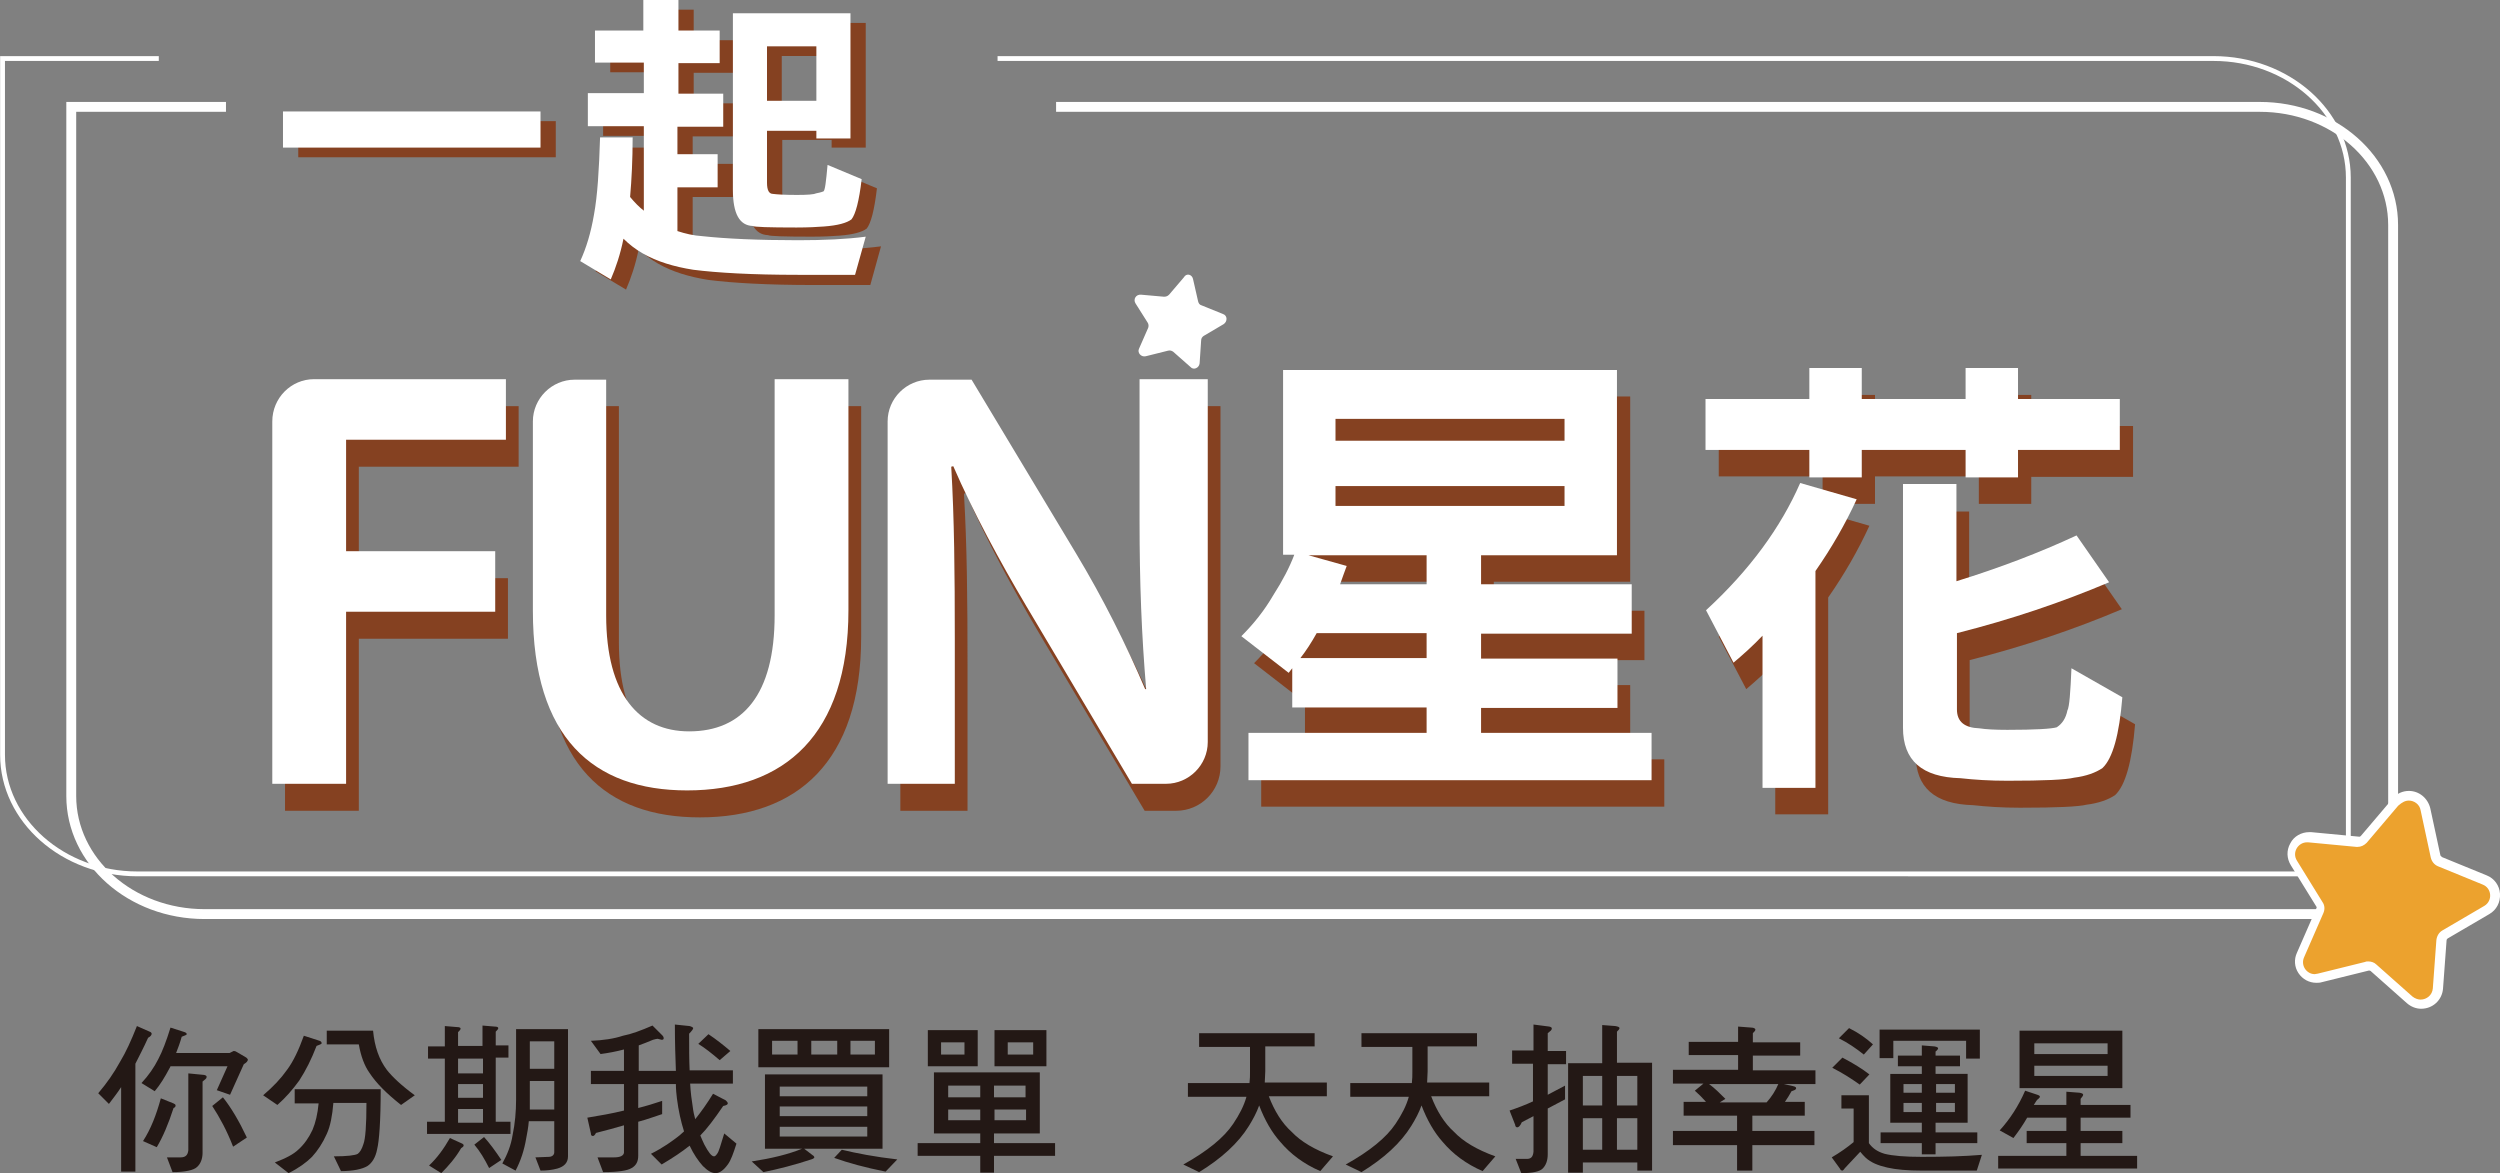 ﻿<?xml version="1.0" encoding="utf-8"?><svg version="1.1" id="圖層_1" x="0px" y="0px" viewBox="0 0 491.2 230.5" style="enable-background:new 0 0 491.2 230.5;" xml:space="preserve" xmlns="http://www.w3.org/2000/svg">
<rect x="0" y="0" width="491.2" height="230.5" fill="#808080" stroke="none"/>
<style type="text/css">
	.st0{clip-path:url(#SVGID_2_);}
	.st1{fill:#854121;}
	.st2{fill:#FFFFFF;}
	.st3{clip-path:url(#SVGID_4_);fill:#854121;}
	.st4{clip-path:url(#SVGID_4_);fill:#FFFFFF;}
	.st5{clip-path:url(#SVGID_4_);}
	.st6{fill:#231815;}
	.st7{clip-path:url(#SVGID_4_);fill:none;stroke:#FFFFFF;stroke-width:1.942;stroke-miterlimit:10;}
	.st8{clip-path:url(#SVGID_4_);fill:none;stroke:#FFFFFF;stroke-width:0.95;stroke-miterlimit:10;}
	.st9{clip-path:url(#SVGID_4_);fill:#ECA22E;}
</style>
<g>
	<g>
		<defs>
			<rect id="SVGID_1_" width="491.2" height="230.5" />
		</defs>
		<clipPath id="SVGID_2_">
			<use p5:href="#SVGID_1_" style="overflow:visible;" xmlns:p5="http://www.w3.org/1999/xlink" />
		</clipPath>
		<g class="st0">
			<path class="st1" d="M109.2,23.8v7.1H58.6v-7.1H109.2z" />
			<path class="st1" d="M129.4,7.9v-6h6.9v6h8.1v6.4h-8.1v6h8.8v6.5h-9v5.4h7.9v6.5h-7.9v8.6c1.5,0.5,3.2,0.9,4.9,1     c4.6,0.5,10.9,0.8,18.8,0.8c5.1,0,9.5-0.2,13.3-0.7l-2.1,7.6h-11.2c-9,0-15.9-0.4-20.6-1c-3.8-0.6-7.1-1.6-9.9-3.2     c-1.4-0.8-2.7-1.8-3.8-2.9c-0.6,3-1.5,5.7-2.5,8l-6-3.6c1.2-2.6,2.1-5.6,2.7-9.1c0.7-3.8,1-8.8,1.2-15.2h6.4     c0,4.4-0.2,8.3-0.5,11.7c0.9,1.1,1.8,2,2.7,2.7V26.7h-11v-6.5h11v-6h-9.6V7.9H129.4z M170.1,29h-6.7v-1.5h-9.7v10.2     c0,1.5,0.4,2.2,1.2,2.2c0.7,0.1,2.3,0.2,4.7,0.2c2.1,0,3.3-0.1,3.7-0.3c0.5-0.1,1-0.2,1.5-0.4c0.3-0.2,0.5-1.9,0.8-5.2l6.7,2.8     c-0.5,4.3-1.2,6.9-2,7.9c-0.9,0.7-2.7,1.2-5.4,1.4c-1.3,0.1-3.1,0.2-5.4,0.2c-5.5,0-8.3-0.1-8.6-0.3c-2.6-0.1-3.9-2.4-3.9-7.1     V4.5h23.1V29z M153.6,21.7h9.7V11h-9.7V21.7z" />
		</g>
		<g class="st0">
			<path class="st2" d="M106.2,21.9V29H55.6v-7.1H106.2z" />
			<path class="st2" d="M126.4,6V0h6.9v6h8.1v6.4h-8.1v6h8.8v6.5h-9v5.4h7.9v6.5h-7.9v8.6c1.5,0.5,3.2,0.9,4.9,1     c4.6,0.5,10.9,0.8,18.8,0.8c5.1,0,9.5-0.2,13.3-0.7L168,54h-11.2c-9,0-15.9-0.4-20.6-1c-3.8-0.6-7.1-1.6-9.9-3.2     c-1.4-0.8-2.7-1.8-3.8-2.9c-0.6,3-1.5,5.7-2.5,8l-6-3.6c1.2-2.6,2.1-5.6,2.7-9.1c0.7-3.8,1-8.8,1.2-15.2h6.4     c0,4.4-0.2,8.3-0.5,11.7c0.9,1.1,1.8,2,2.7,2.7V24.8h-11v-6.5h11v-6h-9.6V6H126.4z M167.1,27.2h-6.7v-1.5h-9.7v10.2     c0,1.5,0.4,2.2,1.2,2.2c0.7,0.1,2.3,0.2,4.7,0.2c2.1,0,3.3-0.1,3.7-0.3c0.5-0.1,1-0.2,1.5-0.4c0.3-0.2,0.5-1.9,0.8-5.2l6.7,2.8     c-0.5,4.3-1.2,6.9-2,7.9c-0.9,0.7-2.7,1.2-5.4,1.4c-1.3,0.1-3.1,0.2-5.4,0.2c-5.5,0-8.3-0.1-8.6-0.3c-2.6-0.1-3.9-2.4-3.9-7.1     V2.6h23.1V27.2z M150.7,19.8h9.7V9.1h-9.7V19.8z" />
		</g>
	</g>
	<g>
		<path class="st1" d="M320.3,77.9v36.4h-26.8v5.7h29.6v9.7h-29.6v4.9h26.8v9.7h-26.8v4.9H327v9.3h-79.2v-9.3h35v-4.9h-26.4v-7.7    c-0.3,0.4-0.5,0.6-0.7,0.9l-9.3-7.2c2.4-2.4,4.5-5,6.3-8.1c1.8-2.8,3.2-5.5,4.1-7.9h-2.2V77.9H320.3z M282.8,129.7h-21.6    c-1,1.8-2.1,3.5-3.2,4.9h24.8V129.7z M282.8,114.3h-23.2l7.5,2.1c-0.5,1.3-0.9,2.5-1.3,3.6h17V114.3z M310,91.9v-4.3h-45v4.3H310z     M310,104.7v-3.9h-45v3.9H310z" />
		<path class="st1" d="M358.1,83.7v-6.1h10.3v6.1h20.4v-6.1h10.3v6.1h20v10h-20V99h-10.3v-5.4h-20.4V99h-10.3v-5.4h-20.4v-10H358.1z     M367.3,103.3c-2.2,4.8-4.9,9.5-8.1,14.1V160h-10.4v-29.9c-1.9,2-3.8,3.7-5.7,5.3l-5.4-10.3c8.6-7.9,14.7-16.3,18.5-25    L367.3,103.3z M386.9,100.4v19.1c8.4-2.6,16.3-5.6,23.6-9l6.4,9.2c-9.2,3.9-19.2,7.3-29.9,10v15c0,2.4,1.5,3.6,4.4,3.7    c1.3,0.2,3.1,0.3,5.5,0.3c5.5,0,8.7-0.2,9.7-0.5c1.1-0.7,1.8-1.8,2.1-3.3c0.4-0.7,0.6-3.6,0.8-8.3l10,5.7    c-0.6,7.4-1.9,12-3.9,13.9c-1.3,0.9-3.2,1.6-5.6,1.9c-1.6,0.4-5.9,0.6-13.1,0.6c-3.5,0-6.5-0.2-9.2-0.5    c-7.6-0.2-11.3-3.5-11.3-9.9v-47.8H386.9z" />
	</g>
	<polygon class="st1" points="56,79.8 101.9,79.8 101.9,91.7 70.5,91.7 70.5,113.6 99.8,113.6 99.8,125.5 70.5,125.5 70.5,159.3    56,159.3  " />
	<g>
		<defs>
			<rect id="SVGID_3_" width="491.2" height="230.5" />
		</defs>
		<clipPath id="SVGID_4_">
			<use p5:href="#SVGID_3_" style="overflow:visible;" xmlns:p5="http://www.w3.org/1999/xlink" />
		</clipPath>
		<path class="st3" d="M121.6,79.8v46.4c0,15.6,6.5,22.8,16.3,22.8c10.5,0,16.8-7.2,16.8-22.8V79.8h14.5v45.4    c0,24.5-12.6,35.4-31.7,35.4c-18.4,0-30.3-10.3-30.3-35.3V79.8H121.6z" />
		<path class="st3" d="M176.9,159.3V79.8h16.5l20.5,34.1c5.3,8.8,9.9,18,13.6,26.7h0.2c-0.9-10.6-1.3-20.9-1.3-33V79.8h13.4v70.8    c0,4.8-3.9,8.7-8.7,8.7h-6.2l-20.8-35c-5.1-8.6-10.4-18.4-14.3-27.4l-0.4,0.1c0.6,10.3,0.7,20.8,0.7,33.9v28.4H176.9z" />
		<path class="st4" d="M307.4,95.5h-45v3.9h45V95.5z M307.4,82.3h-45v4.3h45V82.3z M280.3,109.1h-23.2l7.5,2.1    c-0.5,1.3-0.9,2.5-1.3,3.6h17V109.1z M280.3,124.4h-21.6c-1,1.8-2.1,3.5-3.2,4.9h24.8V124.4z M317.7,72.7v36.4H291v5.7h29.6v9.7    H291v4.9h26.8v9.7H291v4.9h33.5v9.3h-79.2V144h35V139h-26.4v-7.7c-0.3,0.4-0.5,0.6-0.7,0.9l-9.3-7.2c2.4-2.4,4.5-5,6.3-8.1    c1.8-2.8,3.2-5.5,4.1-7.9h-2.2V72.7H317.7z" />
		<path class="st4" d="M384.4,95.1v19.1c8.4-2.6,16.3-5.6,23.6-9l6.4,9.2c-9.2,3.9-19.2,7.3-29.9,10v15c0,2.4,1.5,3.6,4.4,3.7    c1.3,0.2,3.1,0.3,5.5,0.3c5.5,0,8.7-0.2,9.7-0.5c1.1-0.7,1.8-1.8,2.1-3.3c0.4-0.7,0.6-3.6,0.8-8.3l10,5.7    c-0.6,7.4-1.9,12-3.9,13.9c-1.3,0.9-3.2,1.6-5.6,1.9c-1.6,0.4-5.9,0.6-13.1,0.6c-3.5,0-6.5-0.2-9.2-0.5    c-7.6-0.2-11.3-3.5-11.3-9.9V95.1H384.4z M364.8,98.1c-2.2,4.8-4.9,9.5-8.1,14.1v42.6h-10.4v-29.9c-1.9,2-3.8,3.7-5.7,5.3    l-5.4-10.3c8.6-7.9,14.7-16.3,18.5-25L364.8,98.1z M355.5,78.4v-6.1h10.3v6.1h20.4v-6.1h10.3v6.1h20v10h-20v5.4h-10.3v-5.4h-20.4    v5.4h-10.3v-5.4h-20.4v-10H355.5z" />
		<path class="st4" d="M61.7,74.5h37.7v11.9H68v21.9h29.3v11.9H68V154H53.5V82.8C53.5,78.2,57.2,74.5,61.7,74.5" />
		<path class="st4" d="M119.1,74.5v46.4c0,15.6,6.5,22.8,16.3,22.8c10.5,0,16.8-7.2,16.8-22.8V74.5h14.5v45.4    c0,24.5-12.6,35.4-31.7,35.4c-18.4,0-30.3-10.3-30.3-35.3V82.8c0-4.5,3.7-8.2,8.2-8.2H119.1z" />
		<path class="st4" d="M174.4,154V82.8c0-4.5,3.7-8.2,8.2-8.2h8.3l20.5,34.1c5.3,8.8,9.9,18,13.6,26.7h0.2    c-0.9-10.6-1.3-20.9-1.3-33V74.5h13.4v71.3c0,4.5-3.7,8.2-8.2,8.2h-6.7l-20.8-35c-5.1-8.6-10.4-18.4-14.3-27.4l-0.4,0.1    c0.6,10.3,0.7,20.8,0.7,33.9V154H174.4z" />
		<g class="st5">
			<path class="st6" d="M29.4,202.7c0.3,0.1,0.4,0.3,0.4,0.4c0,0.3-0.3,0.6-0.7,0.8c-0.9,2-1.8,3.7-2.5,5.1v21.2h-2.8v-16.6     c-0.7,1.1-1.5,2.1-2.4,3.3l-2.1-2.1c1.7-2,3.1-4,4.3-6.2c1.1-1.8,2.2-4.2,3.3-7L29.4,202.7z M36.3,202.8c0.3,0.1,0.4,0.3,0.4,0.4     c0,0.1-0.4,0.3-1,0.5c-0.3,1.1-0.7,2.2-1.1,3.2h10.5l0.8-0.4c0.3,0,0.5,0.1,0.8,0.3l1.7,1c0.2,0.2,0.3,0.3,0.3,0.4     c0,0.3-0.3,0.6-0.8,0.9l-2.7,6l-2.6-0.9l2.1-4.7H33.5c-0.1,0.2-0.1,0.3-0.2,0.4c-0.9,1.7-1.8,3.2-2.9,4.5l-2.6-1.6     c1.4-1.5,2.5-3.1,3.3-4.7c0.8-1.5,1.6-3.6,2.4-6.2L36.3,202.8z M34.1,216.8c0.2,0.1,0.4,0.2,0.4,0.4c0,0.2-0.1,0.4-0.4,0.5     c-1,3.1-2.1,5.7-3.3,7.7l-2.7-1.2c1.5-2.3,2.6-5.1,3.5-8.4L34.1,216.8z M40.1,211.2c0.4,0.1,0.5,0.2,0.5,0.4     c0,0.3-0.3,0.5-0.8,0.9v14c0,1.2-0.4,2.2-1.1,2.8c-0.6,0.6-2.3,1-4.8,1l-1.1-2.9h2.7c0.9,0,1.4-0.4,1.5-1.4v-15.1L40.1,211.2z      M48.5,223.5l-2.7,1.8c-1.2-3.1-2.6-5.7-4.1-8l2.1-1.7C45.4,217.6,47,220.3,48.5,223.5z" />
			<path class="st6" d="M62.8,204.5c0.3,0.1,0.4,0.3,0.4,0.5c0,0.1-0.4,0.3-1,0.5c-1,2.6-2.1,4.8-3.4,6.8c-1.3,1.8-2.7,3.4-4.3,4.8     l-2.8-1.9c2-1.7,3.5-3.3,4.7-5c1.2-1.6,2.3-3.9,3.3-6.7L62.8,204.5z M74.8,214c0,6.3-0.3,10.2-0.7,11.8c-0.3,1.6-1,2.7-1.9,3.3     c-1,0.6-2.8,1-5.2,1l-1.4-2.9c2.6,0,4.2-0.2,4.7-0.5c0.4-0.3,0.8-0.9,1.1-1.9c0.4-1,0.6-3.7,0.6-8.1h-6.5     c-0.2,2.5-0.6,4.6-1.3,6.1c-0.8,1.8-1.8,3.3-2.9,4.5c-1.1,1.1-2.6,2.2-4.6,3.2l-2.7-2.1c2.1-0.8,3.7-1.6,4.7-2.6     c1.1-1,2-2.3,2.7-3.8c0.6-1.4,1-3.1,1.2-5.2h-4.7V214H74.8z M73.3,202.5c0.3,3.2,1.2,5.7,2.7,7.7c1.1,1.4,2.9,3.1,5.5,5l-2.7,1.9     c-2.8-2.2-4.9-4.3-6.2-6.3c-1-1.4-1.7-3.3-2.1-5.6h-6.3v-2.7H73.3z" />
			<path class="st6" d="M87.4,205.6v-4l2.4,0.2c0.4,0,0.7,0.1,0.7,0.3c0,0.2-0.2,0.4-0.5,0.7v2.7h4.8v-4l2.4,0.2     c0.4,0,0.7,0.1,0.7,0.3c0,0.2-0.2,0.4-0.5,0.7v2.7h2.5v2.4h-2.5v12.6h2.9v2.4H83.9v-2.4h3.5V208h-3.3v-2.4H87.4z M90.6,224.6     c0.3,0.1,0.5,0.3,0.5,0.4c0,0.3-0.2,0.4-0.5,0.6c-1.1,1.9-2.5,3.5-3.9,4.9l-2.4-1.5c1.6-1.5,2.9-3.3,4.1-5.4L90.6,224.6z      M94.9,210.9V208H90v2.9H94.9z M94.9,215.7V213H90v2.7H94.9z M94.9,220.6v-2.7H90v2.7H94.9z M98.5,227.9l-2.4,1.6     c-0.9-1.8-1.8-3.3-2.9-4.6l1.9-1.5C96.2,224.6,97.3,226.1,98.5,227.9z M101.5,202.2h10.1v25c0,1.2-0.7,2-2.1,2.4     c-1.1,0.3-2.2,0.4-3.3,0.4l-1-2.6l2.6-0.1c0.7,0,1.1-0.4,1.1-0.9v-6.1h-5c-0.1,1.2-0.3,2.3-0.5,3.3c-0.4,2.4-1.1,4.5-2.1,6.4     l-2.6-1.4c1-1.8,1.7-3.6,2-5.5c0.5-2.4,0.7-4.7,0.7-7.1v-11.4V202.2z M108.9,218v-5.6h-4.8v3.7c0,0.6,0,1.3,0,1.9H108.9z      M108.9,210v-5.4h-4.8v5.4H108.9z" />
			<path class="st6" d="M128.3,204.3c-1,0.4-1.9,0.8-2.8,1.1v5h7.3c-0.1-2.5-0.2-5.6-0.2-9.1l2.9,0.3c0.4,0.1,0.7,0.3,0.7,0.4     c0,0.2-0.3,0.6-0.8,1.1c0,2.7,0,5.2,0.1,7.2h8.5v2.6h-8.4c0.1,1.8,0.3,3.3,0.5,4.5c0.1,0.9,0.3,1.8,0.5,2.5     c1.2-1.5,2.4-3.2,3.5-5l2.5,1.3c0.2,0.2,0.4,0.4,0.4,0.6c0,0.2-0.3,0.4-0.9,0.5c-1.7,2.5-3.2,4.5-4.5,5.8     c0.3,0.7,0.5,1.2,0.8,1.8c0.8,1.5,1.4,2.3,1.9,2.3c0.2,0,0.4-0.2,0.6-0.5c0.3-0.3,0.7-1.7,1.4-4l2.4,2c-0.6,1.9-1.1,3.3-1.7,4.1     c-0.8,1.1-1.6,1.7-2.4,1.7s-1.6-0.5-2.5-1.4c-0.9-1-1.8-2.3-2.6-4c-1.5,1.2-3.3,2.4-5.5,3.7l-2.1-2.1c2.4-1.2,4.2-2.5,5.6-3.6     c0.3-0.3,0.6-0.5,0.9-0.8c-0.6-1.9-1.1-4.1-1.4-6.5c-0.1-0.8-0.2-1.8-0.2-2.8h-7.4v4.7c1.6-0.4,3.2-0.9,4.7-1.4v2.6     c-1.3,0.4-2.8,1-4.7,1.5v6.7c0,1.1-0.4,1.9-1.3,2.4c-0.8,0.5-2.6,0.8-5.6,0.8l-1.1-2.9h3.3c1.1,0,1.8-0.3,1.9-0.9v-5.4     c-1.7,0.5-3.5,1-5.5,1.5c-0.2,0.4-0.4,0.6-0.6,0.6c-0.3,0-0.4-0.2-0.4-0.5l-0.7-3.1c2.4-0.4,4.8-0.8,7.2-1.4V213h-6.5v-2.6h6.5     v-4.2c-1.5,0.4-3.1,0.7-4.6,0.9l-1.9-2.6c2.4-0.1,4.5-0.4,6.3-1c1.6-0.3,3.5-1,5.8-2l2,2c0.1,0.1,0.2,0.3,0.2,0.5     s-0.1,0.3-0.4,0.3l-0.8-0.2C129,204.1,128.7,204.2,128.3,204.3z M143.5,206.5l-2.1,1.8c-1.5-1.3-2.9-2.4-4.2-3.2l2-1.9     C140.7,204.2,142.1,205.3,143.5,206.5z" />
			<path class="st6" d="M173.4,211.1v14.6H158l1.7,1.3c0.2,0.1,0.3,0.3,0.3,0.4s-0.2,0.3-0.6,0.4c-3.3,1.1-6.5,1.9-9.4,2.5l-2.3-2.1     c3.9-0.6,7.2-1.4,9.9-2.5h-7.3v-14.6H173.4z M174.7,202.2v7.5H149v-7.5H174.7z M156.7,204.5h-5v2.7h5V204.5z M170.4,215.4v-1.9     h-17.2v1.9H170.4z M170.4,219.3v-1.9h-17.2v1.9H170.4z M170.4,221.4h-17.2v1.9h17.2V221.4z M164.5,204.5h-5.1v2.7h5.1V204.5z      M176.3,227.8l-2.3,2.4c-4-0.8-7.3-1.7-10.1-2.7l1.5-1.6C168.3,226.6,171.9,227.3,176.3,227.8z M171.9,204.5h-4.8v2.7h4.8V204.5z     " />
			<path class="st6" d="M204.3,210.7v12h-9v1.9h12v2.5h-12v3.3h-2.7v-3.3h-12.3v-2.5h12.3v-1.9h-9.1v-12H204.3z M192.1,202.4v7.1     h-9.8v-7.1H192.1z M189.5,204.8h-4.6v2.4h4.6V204.8z M192.6,215.6v-2.3h-6.3v2.3H192.6z M192.6,218h-6.3v2.1h6.3V218z      M205.6,202.4v7.1h-10.2v-7.1H205.6z M195.3,215.6h6.2v-2.3h-6.2V215.6z M201.6,218h-6.2v2.1h6.2V218z M203,204.8h-5v2.4h5V204.8     z" />
			<path class="st6" d="M258.3,203v2.6h-9.7v4.9c0,0.8-0.1,1.5-0.1,2.2h12.2v2.7h-11.4c1.1,2.9,2.6,5.3,4.5,7     c1.8,1.9,4.5,3.5,8.1,4.8l-2.5,2.9c-3.2-1.4-5.8-3.3-7.9-5.8c-1.6-1.8-3-4.2-4.1-7.1c-0.5,1.4-1.2,2.7-2,4     c-2.1,3.4-5.4,6.4-9.8,9.1l-3.1-1.5c4.7-2.6,8-5.3,9.8-8c1.2-1.8,2.1-3.5,2.6-5.3h-11.5v-2.7h12.1c0.1-0.8,0.1-1.5,0.1-2.2v-4.9     h-10V203H258.3z" />
			<path class="st6" d="M290.2,203v2.6h-9.7v4.9c0,0.8-0.1,1.5-0.1,2.2h12.2v2.7h-11.4c1.1,2.9,2.6,5.3,4.5,7     c1.8,1.9,4.5,3.5,8.1,4.8l-2.5,2.9c-3.2-1.4-5.8-3.3-7.9-5.8c-1.6-1.8-3-4.2-4.1-7.1c-0.5,1.4-1.2,2.7-2,4     c-2.1,3.4-5.4,6.4-9.8,9.1l-3.1-1.5c4.7-2.6,8-5.3,9.8-8c1.2-1.8,2.1-3.5,2.6-5.3h-11.5v-2.7h12.1c0.1-0.8,0.1-1.5,0.1-2.2v-4.9     h-10V203H290.2z" />
			<path class="st6" d="M301.3,206.4v-5.1l3.1,0.4c0.4,0.1,0.5,0.2,0.5,0.4c0,0.3-0.3,0.5-0.8,0.9v3.5h3.6v2.6h-3.6v6     c1.1-0.6,2.3-1.2,3.4-1.8v2.7l-3.4,1.8v9c0,1.3-0.4,2.2-1,2.8c-0.6,0.6-2,0.9-4.2,0.9l-1.1-2.8h2.2c0.8,0,1.2-0.4,1.3-1.4v-7     l-2.3,1.2c-0.3,0.7-0.6,1-0.9,1c-0.2,0-0.4-0.2-0.4-0.5l-1.1-2.8c1.5-0.5,3.1-1.1,4.6-1.8V209h-4.1v-2.6H301.3z M314.8,208.9     v-7.5l2.6,0.2c0.5,0.1,0.8,0.2,0.8,0.4c0,0.2-0.2,0.4-0.5,0.7v6.1h6.9V230h-2.9v-1.6H311v2h-2.9v-21.5H314.8z M314.8,217.2v-5.8     H311v5.8H314.8z M314.8,225.9v-6.2H311v6.2H314.8z M317.7,217.2h4v-5.8h-4V217.2z M321.7,225.9v-6.2h-4v6.2H321.7z" />
			<path class="st6" d="M341.5,204.8v-3.1l2.6,0.2c0.5,0,0.8,0.2,0.8,0.4c0,0.2-0.2,0.4-0.5,0.7v1.8h9.3v2.6h-9.3v2.9h12.3v2.7h-6.2     l1.8,0.4c0.4,0.1,0.6,0.2,0.6,0.4c0,0.3-0.3,0.4-0.9,0.6c-0.4,0.7-0.8,1.4-1.3,2.1h3.9v2.7h-10.3v3h12.2v2.8h-12.2v5h-3v-5h-12.6     v-2.8h12.6v-3h-10.5v-2.7h4.4c-0.7-0.8-1.5-1.6-2.2-2.2l1.7-1.4h-6v-2.7h12.8v-2.9h-9.7v-2.6H341.5z M347.1,216.6     c1-1.1,1.8-2.4,2.3-3.6h-13.6c1.1,0.8,2.1,1.8,3.2,2.9l-1.1,0.7H347.1z" />
			<path class="st6" d="M367.2,215.2v9.4c0.7,1,1.7,1.7,3.1,2.1c1.6,0.4,4,0.6,7.3,0.6c4.3,0,8.3-0.1,11.8-0.4l-1,3.1h-10.8     c-2.8,0-5.1-0.2-6.8-0.6c-1.8-0.4-3.2-1-4.2-1.9c-0.4-0.4-0.8-0.8-1.1-1.2l-3,3.2c-0.2,0.3-0.4,0.5-0.5,0.5     c-0.3,0-0.4-0.2-0.5-0.4l-1.6-2.2c1.7-1,3.1-2,4.3-3v-6.6h-2.4v-2.6H367.2z M367.3,211.1l-1.9,2c-1.7-1.2-3.4-2.3-5.4-3.3l2-2     C364.1,208.9,365.9,210,367.3,211.1z M368,205.2l-1.8,2c-1.5-1.2-3.1-2.3-4.9-3.2l2-2C365.1,202.9,366.7,204,368,205.2z      M389,202.3v5.7h-2.7v-3.5H372v3.4h-2.7v-5.6H389z M377.6,207.4v-2l2.5,0.2c0.5,0.1,0.7,0.2,0.7,0.4c0,0.1-0.2,0.4-0.5,0.6v0.8     h4.8v2.1h-4.8v1.5h6.3v9.6h-6.3v1.9h8.2v2.1h-8.2v2.2h-2.7v-2.2h-8.1v-2.1h8.1v-1.9h-6.2V211h6.2v-1.5h-4.7v-2.1H377.6z      M377.6,214.7V213H374v1.7H377.6z M377.6,216.7H374v1.8h3.6V216.7z M380.4,214.7h3.7V213h-3.7V214.7z M384.1,216.7h-3.7v1.8h3.7     V216.7z" />
			<path class="st6" d="M400.3,215.1c0.3,0.1,0.5,0.2,0.5,0.4c0,0.1-0.1,0.2-0.3,0.4c-0.2,0.1-0.5,0.5-0.9,1.2h6.4v-2.6l2.6,0.2     c0.5,0.1,0.7,0.2,0.7,0.4c0,0.2-0.2,0.4-0.5,0.8v1.2h9.8v2.5h-9.8v2.6h8.2v2.4h-8.2v2.5h11.1v2.5h-27.3v-2.5H406v-2.5h-7.8v-2.4     h7.8v-2.6h-7.7c-0.8,1.4-1.7,2.7-2.7,4l-2.7-1.5c2-2.2,3.7-4.8,5-7.8L400.3,215.1z M417,202.5v11.3h-20.2v-11.3H417z      M414.1,207.1V205h-14.4v2.1H414.1z M414.1,209.4h-14.4v2h14.4V209.4z" />
		</g>
		<path class="st7" d="M207.5,21H444c14.5,0,26.2,10.4,26.2,23.2v135.4H40.2c-14.5,0-26.2-10.4-26.2-23.2V21h30.4" />
		<path class="st8" d="M196,11.5h238.9c14.6,0,26.5,10.5,26.5,23.4v136.8H27c-14.6,0-26.5-10.5-26.5-23.4V11.5h30.7" />
		<path class="st9" d="M475.7,197.3c-0.8,0-1.6-0.3-2.2-0.8l-7.1-6.3c-0.3-0.2-0.6-0.4-0.9-0.4c-0.1,0-0.2,0-0.3,0l-9.3,2.3    c-0.3,0.1-0.5,0.1-0.8,0.1c-1.1,0-2.1-0.6-2.8-1.5c-0.6-0.9-0.7-2.1-0.3-3.1l3.8-8.7c0.2-0.4,0.2-0.9-0.1-1.3l-5-8.1    c-0.6-1-0.7-2.3-0.1-3.3c0.6-1,1.7-1.7,2.9-1.7c0.1,0,0.2,0,0.3,0c0,0,9.5,0.9,9.5,0.9c0.5,0,0.9-0.2,1.2-0.5l6.2-7.3    c0.6-0.8,1.5-1.2,2.5-1.2c1.6,0,2.9,1.1,3.2,2.6l2,9.3c0.1,0.5,0.4,0.8,0.8,1l8.8,3.6c1.2,0.5,2,1.6,2,2.8    c0.1,1.3-0.5,2.4-1.6,3.1l-8.2,4.8c-0.4,0.2-0.7,0.6-0.7,1.1l-0.7,9.5C478.9,195.9,477.5,197.3,475.7,197.3" />
		<path class="st4" d="M473.3,155.4L473.3,155.4c-1.2,0-2.4,0.5-3.2,1.5l-6.2,7.3c-0.1,0.1-0.2,0.2-0.3,0.2l-9.5-0.9    c-0.1,0-0.3,0-0.4,0c-1.5,0-3,0.8-3.7,2.2c-0.8,1.4-0.7,3,0.1,4.3l5,8.1c0.1,0.1,0.1,0.3,0,0.4l-3.8,8.7c-0.6,1.3-0.5,2.8,0.3,4    c0.8,1.2,2.1,1.9,3.5,1.9c0.3,0,0.7,0,1-0.1l9.3-2.3c0,0,0.1,0,0.1,0c0.1,0,0.2,0,0.3,0.1l7.1,6.3c0.8,0.7,1.8,1.1,2.8,1.1    c2.3,0,4.1-1.7,4.3-3.9l0.7-9.5c0-0.2,0.1-0.3,0.2-0.4l8.2-4.8c1.4-0.8,2.2-2.3,2.1-4c-0.1-1.6-1.1-3-2.6-3.6l-8.8-3.6    c-0.1-0.1-0.2-0.2-0.3-0.3l-2-9.3C477,156.8,475.3,155.4,473.3,155.4 M473.3,157.3c1,0,2.1,0.7,2.3,1.9l2,9.3    c0.2,0.8,0.7,1.4,1.4,1.7l8.8,3.6c1.8,0.7,2,3.2,0.3,4.2l-8.2,4.8c-0.7,0.4-1.1,1.1-1.2,1.9l-0.7,9.5c-0.1,1.3-1.2,2.2-2.4,2.2    c-0.5,0-1.1-0.2-1.6-0.6l-7.1-6.3c-0.4-0.4-1-0.6-1.6-0.6c-0.2,0-0.4,0-0.6,0.1l-9.3,2.3c-0.2,0-0.4,0.1-0.6,0.1    c-1.6,0-2.8-1.7-2.1-3.3l3.8-8.7c0.3-0.7,0.3-1.5-0.2-2.2l-5-8.1c-1-1.6,0.2-3.6,2-3.6c0.1,0,0.2,0,0.2,0l9.5,0.9    c0.1,0,0.2,0,0.2,0c0.7,0,1.3-0.3,1.8-0.8l6.2-7.3C472,157.6,472.6,157.3,473.3,157.3" />
		<path class="st4" d="M234.4,54.8l1,4.4c0.1,0.4,0.3,0.7,0.7,0.8l4.2,1.7c0.9,0.3,0.9,1.5,0.1,2l-3.9,2.3c-0.3,0.2-0.5,0.5-0.5,0.9    l-0.3,4.5c-0.1,0.9-1.2,1.4-1.8,0.7l-3.4-3c-0.3-0.2-0.6-0.3-1-0.2l-4.4,1.1c-0.9,0.2-1.7-0.7-1.3-1.5l1.8-4.1    c0.1-0.3,0.1-0.7-0.1-1l-2.4-3.8c-0.5-0.8,0.1-1.8,1.1-1.7l4.5,0.4c0.4,0,0.7-0.1,1-0.4l2.9-3.4C233.1,53.6,234.2,53.9,234.4,54.8    " />
	</g>
</g>
</svg>